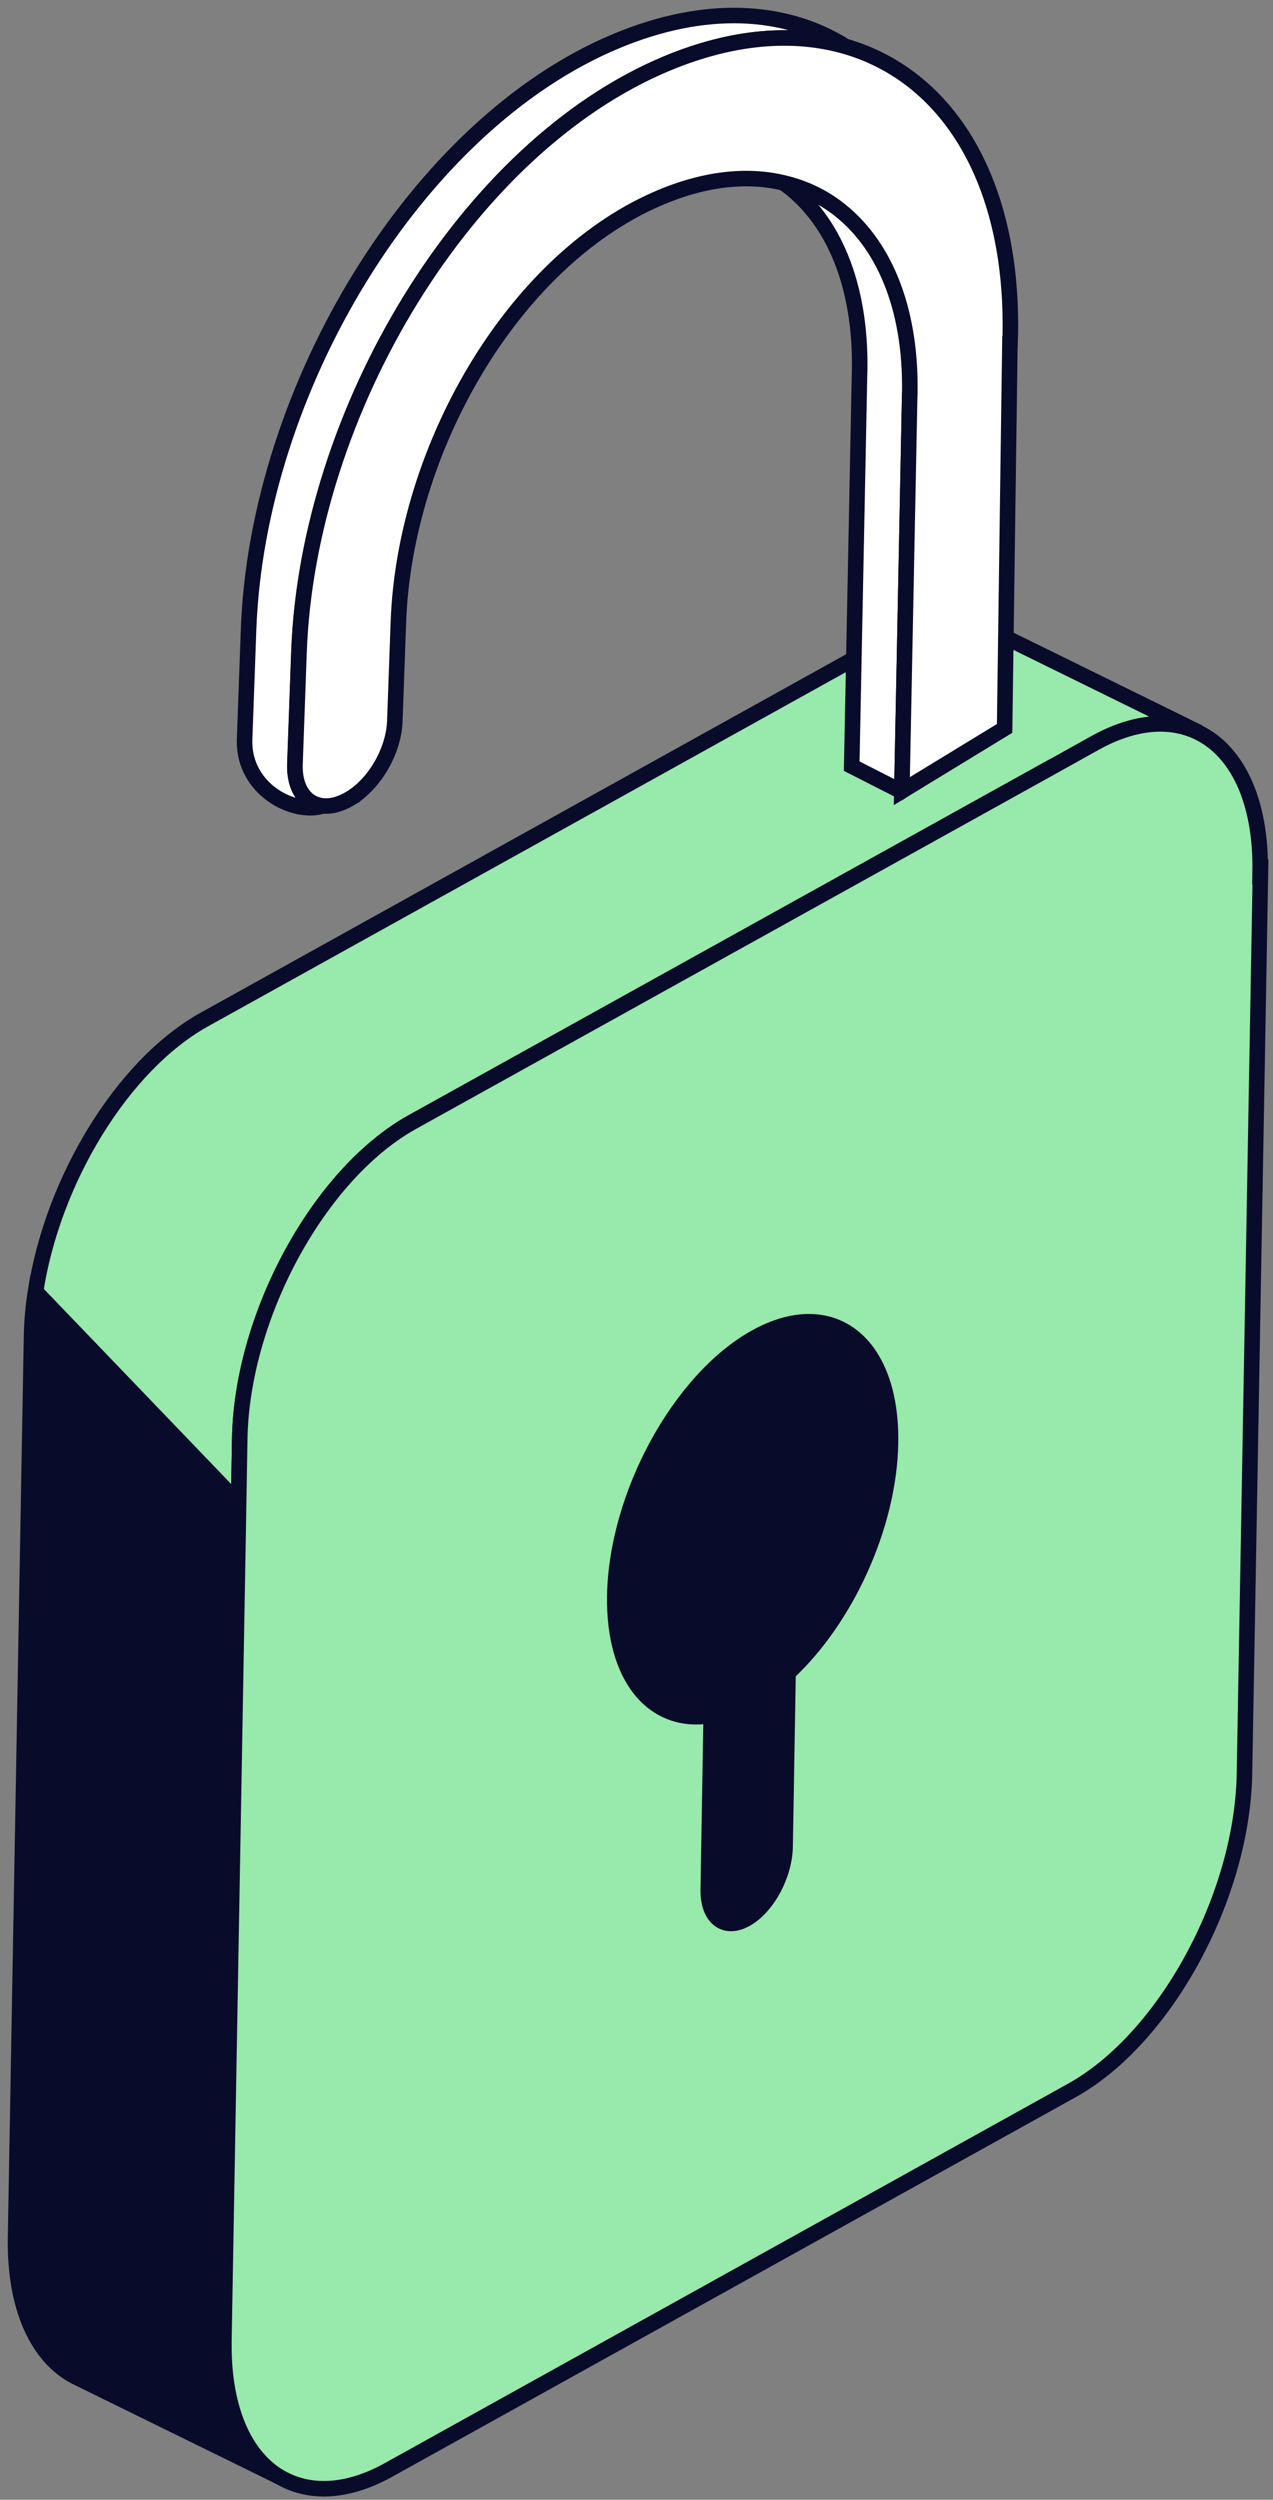 <svg width="82" height="161" viewBox="0 0 82 161" fill="none" xmlns="http://www.w3.org/2000/svg">
<rect x="0" y="0" width="82" height="161" fill="#808080" stroke="none"/>
<path d="M18.282 159.664L4.852 153.074C2.432 151.814 0.932 148.654 1.002 144.144L2.032 86.054C2.052 85.104 2.132 84.144 2.292 83.174L15.392 96.814L14.442 150.724C14.442 150.784 14.442 150.844 14.442 150.904C14.402 155.324 15.902 158.424 18.292 159.654L18.282 159.664Z" fill="#090B2A" stroke="#090B2A" stroke-miterlimit="10"/>
<path d="M77.232 47.174C75.412 46.284 73.102 46.434 70.572 47.834L67.772 49.394L26.592 72.254C20.582 75.594 15.602 84.724 15.462 92.654L15.392 96.824L2.292 83.184C3.382 76.044 7.872 68.604 13.162 65.664L57.142 41.244C59.672 39.844 61.992 39.684 63.802 40.574L77.232 47.174Z" fill="#98E9AC" stroke="#090B2A" stroke-miterlimit="10"/>
<path d="M67.772 49.394C67.772 49.444 67.772 49.514 67.772 49.574L66.742 107.654C66.602 115.584 61.612 124.724 55.602 128.054L14.422 150.914C14.422 150.854 14.422 150.794 14.422 150.734L15.372 96.824L15.442 92.654C15.582 84.724 20.562 75.584 26.572 72.254L67.752 49.394H67.772Z" fill="white" stroke="#090B2A" stroke-miterlimit="10"/>
<path d="M81.192 56.164L80.162 114.244C80.022 122.174 75.042 131.314 69.032 134.644L25.052 159.064C22.602 160.434 20.352 160.614 18.562 159.814L18.272 159.674C15.882 158.434 14.382 155.344 14.422 150.924C14.422 150.864 14.422 150.804 14.422 150.744L15.372 96.834L15.442 92.664C15.582 84.734 20.562 75.594 26.572 72.264L67.752 49.404L70.552 47.844C73.082 46.444 75.392 46.284 77.212 47.184C79.692 48.404 81.252 51.584 81.172 56.174L81.192 56.164Z" fill="#98E9AC" stroke="#090B2A" stroke-miterlimit="10"/>
<path d="M57.362 92.934C57.272 98.275 54.492 104.274 50.762 107.744L50.572 118.964C50.552 119.864 50.262 120.834 49.812 121.674C49.352 122.514 48.732 123.224 48.042 123.604C46.672 124.364 45.592 123.514 45.622 121.704L45.812 110.484C42.132 111.124 39.512 108.114 39.602 102.774C39.712 96.305 43.782 88.844 48.682 86.124C51.132 84.764 53.332 84.844 54.902 86.075C56.472 87.305 57.412 89.684 57.362 92.924V92.934Z" fill="#090B2A" stroke="#090B2A" stroke-miterlimit="10"/>
<path d="M54.472 2.994C51.133 2.024 47.202 2.314 42.942 4.094C30.032 9.474 19.812 26.524 19.253 41.994L18.992 49.194C18.933 50.774 19.683 51.794 20.802 51.904C18.983 52.494 15.742 50.904 15.752 47.744L16.012 40.544C16.572 25.074 26.792 8.024 39.702 2.644C45.432 0.254 50.583 0.554 54.472 2.994Z" fill="white" stroke="#090B2A" stroke-miterlimit="10"/>
<path d="M58.592 25.774L58.092 50.954L58.062 50.974L54.862 49.344L55.362 24.324C55.562 18.744 53.862 14.494 50.942 12.134C50.782 12.004 50.622 11.884 50.462 11.774C51.852 12.094 53.102 12.714 54.182 13.584C57.102 15.944 58.812 20.184 58.602 25.774H58.592Z" fill="white" stroke="#090B2A" stroke-miterlimit="10"/>
<path d="M65.052 22.154L64.712 46.914L58.092 50.954L58.592 25.774C58.792 20.194 57.092 15.944 54.172 13.584C53.092 12.704 51.832 12.094 50.452 11.774C48.062 11.204 45.272 11.514 42.272 12.834C32.982 16.914 26.062 28.944 25.662 40.064L25.432 46.454C25.352 48.584 23.852 50.924 22.072 51.674C21.872 51.754 21.672 51.824 21.482 51.864C21.242 51.914 21.022 51.924 20.812 51.904C19.692 51.804 18.942 50.784 19.002 49.194L19.262 41.994C19.822 26.524 30.042 9.474 42.952 4.094C47.212 2.314 51.142 2.024 54.482 2.994C56.132 3.474 57.632 4.264 58.952 5.324C62.992 8.574 65.342 14.444 65.062 22.154H65.052Z" fill="white" stroke="#090B2A" stroke-miterlimit="10"/>
<path d="M54.862 49.344L54.773 49.304" stroke="#090B2A" stroke-miterlimit="10"/>
</svg>
